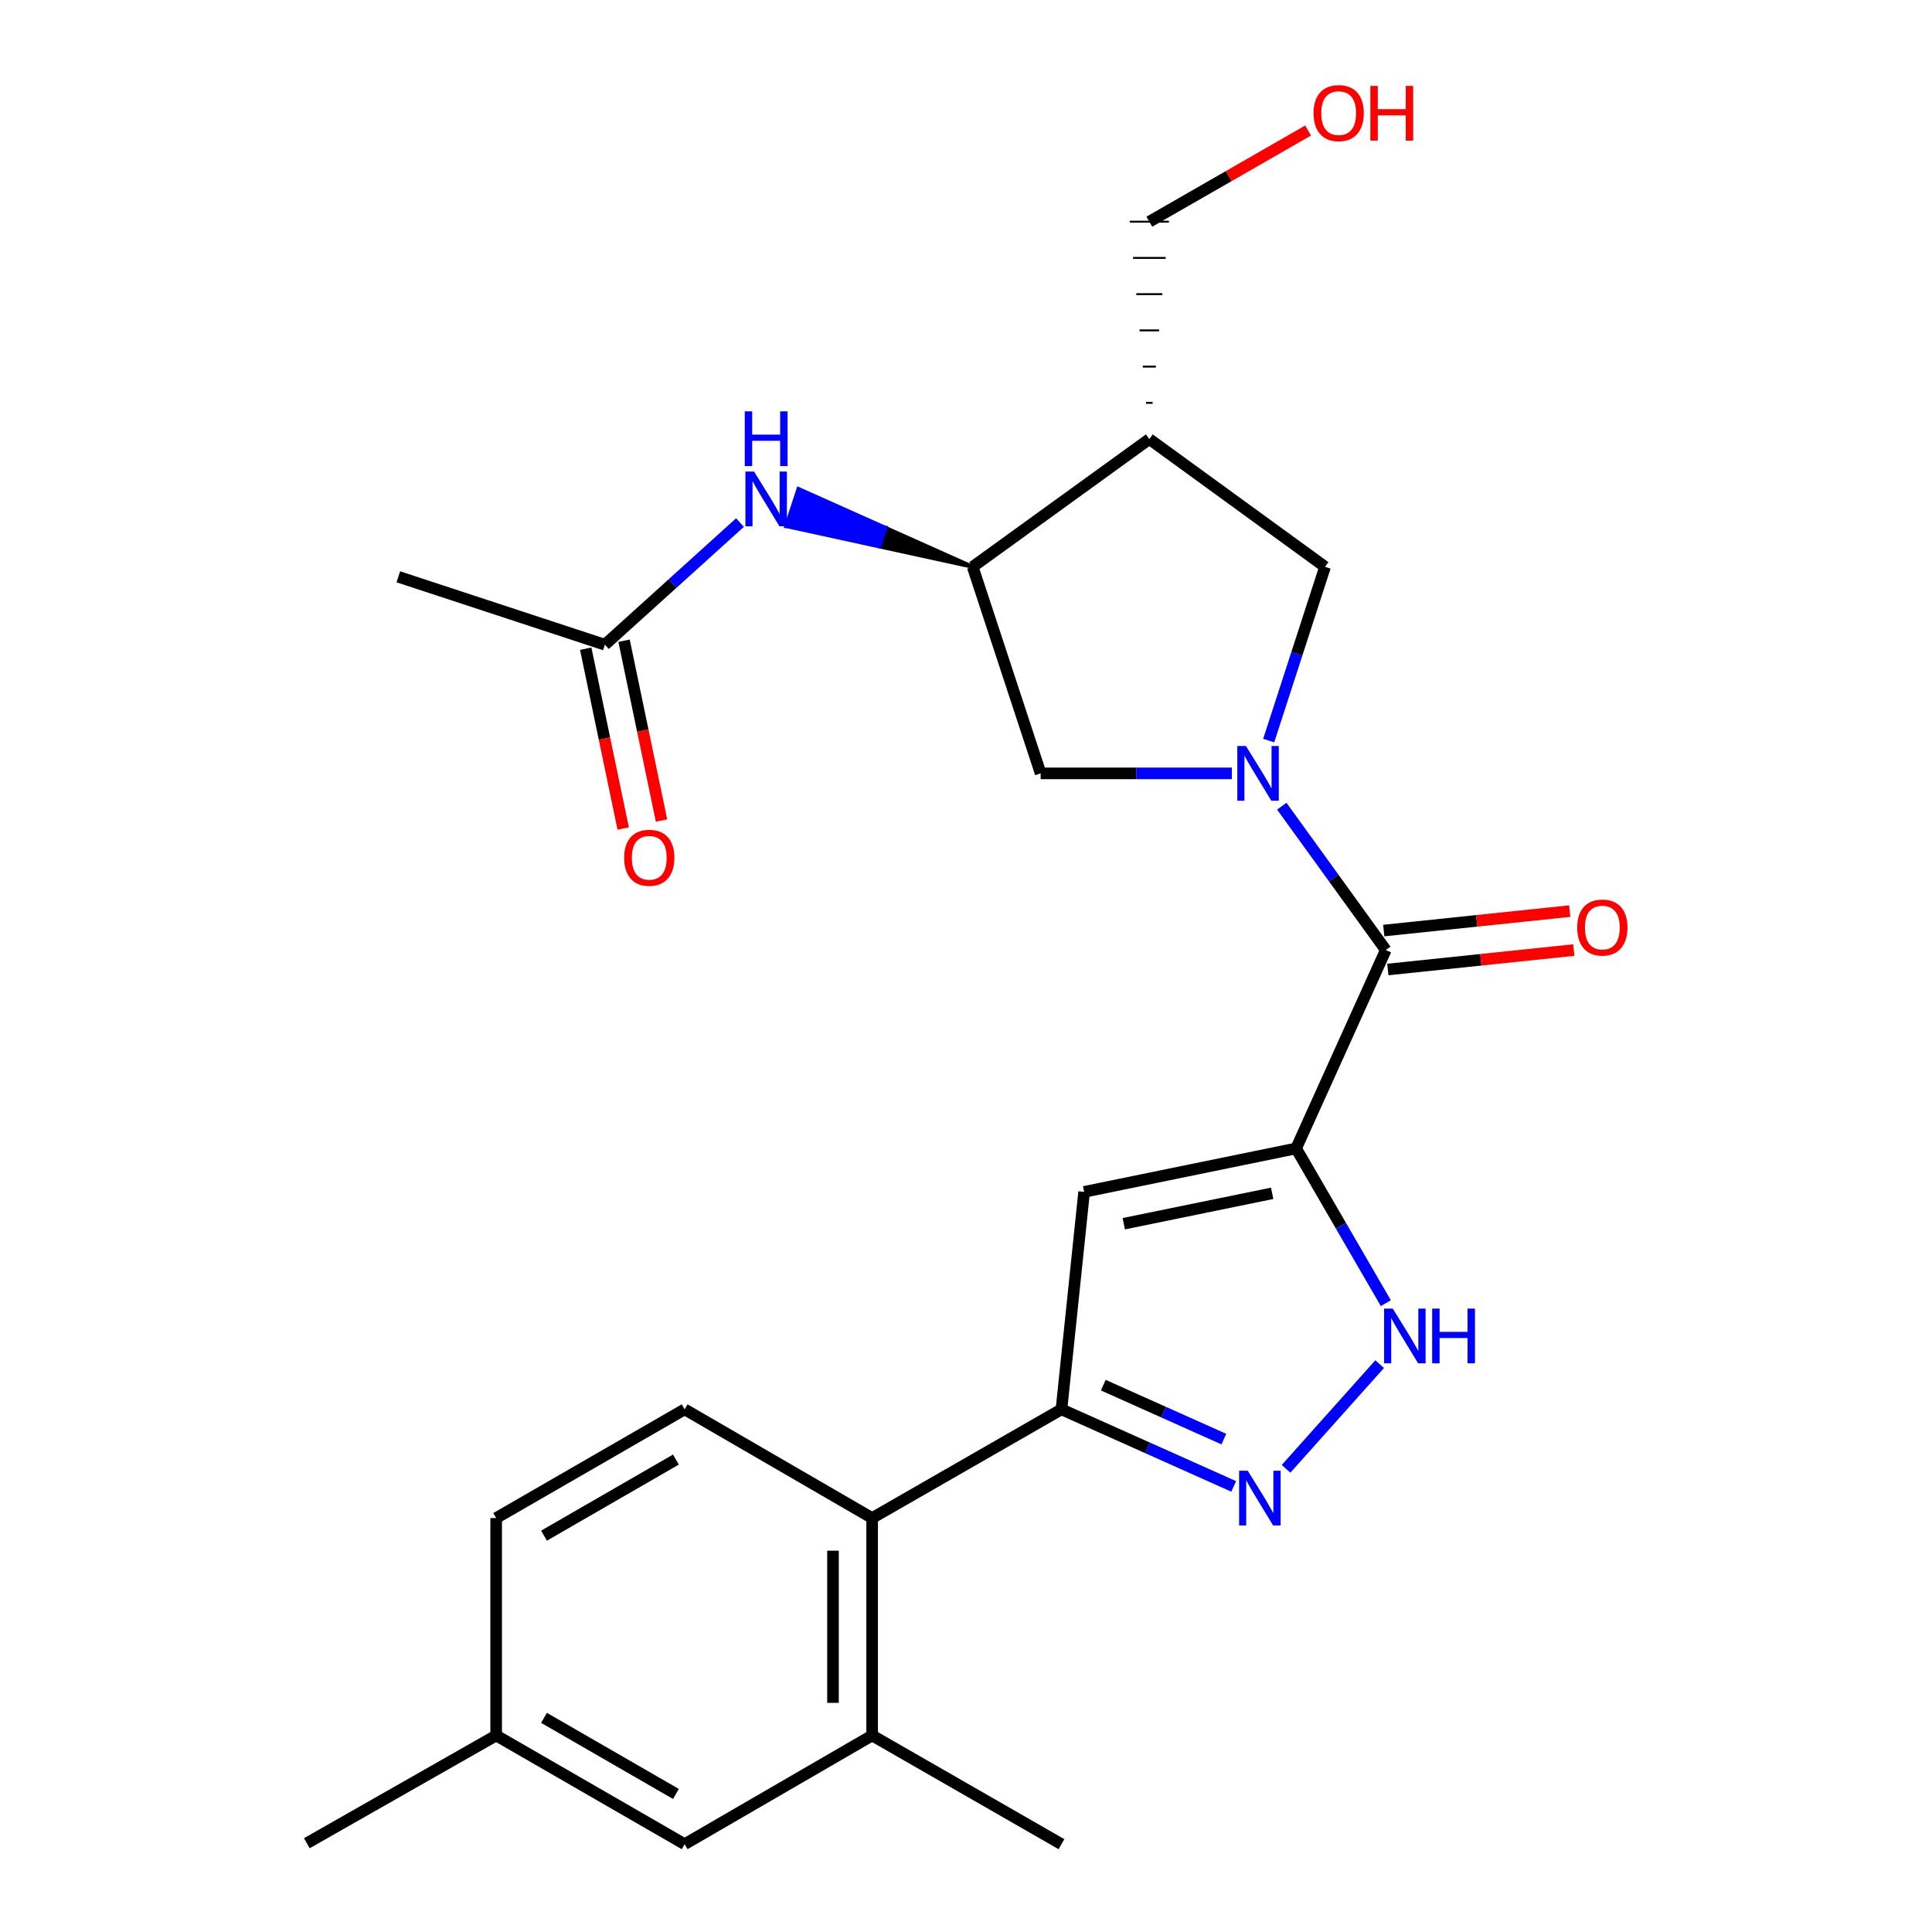 <?xml version='1.0' encoding='iso-8859-1'?>
<svg version='1.1' baseProfile='full'
              xmlns='http://www.w3.org/2000/svg'
                      xmlns:rdkit='http://www.rdkit.org/xml'
                      xmlns:xlink='http://www.w3.org/1999/xlink'
                  xml:space='preserve'
width='1000px' height='1000px' viewBox='0 0 1000 1000'>
<!-- END OF HEADER -->
<rect style='opacity:1.0;fill:#FFFFFF;stroke:none' width='1000' height='1000' x='0' y='0'> </rect>
<path class='bond-1' d='M 670.862,594.431 L 717.283,491.736' style='fill:none;fill-rule:evenodd;stroke:#000000;stroke-width:6px;stroke-linecap:butt;stroke-linejoin:miter;stroke-opacity:1' />
<path class='bond-2' d='M 670.862,594.431 L 561.141,616.916' style='fill:none;fill-rule:evenodd;stroke:#000000;stroke-width:6px;stroke-linecap:butt;stroke-linejoin:miter;stroke-opacity:1' />
<path class='bond-2' d='M 658.472,617.658 L 581.667,633.397' style='fill:none;fill-rule:evenodd;stroke:#000000;stroke-width:6px;stroke-linecap:butt;stroke-linejoin:miter;stroke-opacity:1' />
<path class='bond-5' d='M 670.862,594.431 L 694.085,634.476' style='fill:none;fill-rule:evenodd;stroke:#000000;stroke-width:6px;stroke-linecap:butt;stroke-linejoin:miter;stroke-opacity:1' />
<path class='bond-5' d='M 694.085,634.476 L 717.308,674.52' style='fill:none;fill-rule:evenodd;stroke:#0000FF;stroke-width:6px;stroke-linecap:butt;stroke-linejoin:miter;stroke-opacity:1' />
<path class='bond-0' d='M 663.448,417.281 L 690.365,454.508' style='fill:none;fill-rule:evenodd;stroke:#0000FF;stroke-width:6px;stroke-linecap:butt;stroke-linejoin:miter;stroke-opacity:1' />
<path class='bond-0' d='M 690.365,454.508 L 717.283,491.736' style='fill:none;fill-rule:evenodd;stroke:#000000;stroke-width:6px;stroke-linecap:butt;stroke-linejoin:miter;stroke-opacity:1' />
<path class='bond-8' d='M 656.674,383.33 L 671.261,338.362' style='fill:none;fill-rule:evenodd;stroke:#0000FF;stroke-width:6px;stroke-linecap:butt;stroke-linejoin:miter;stroke-opacity:1' />
<path class='bond-8' d='M 671.261,338.362 L 685.848,293.393' style='fill:none;fill-rule:evenodd;stroke:#000000;stroke-width:6px;stroke-linecap:butt;stroke-linejoin:miter;stroke-opacity:1' />
<path class='bond-10' d='M 637.616,400.3 L 588.125,400.3' style='fill:none;fill-rule:evenodd;stroke:#0000FF;stroke-width:6px;stroke-linecap:butt;stroke-linejoin:miter;stroke-opacity:1' />
<path class='bond-10' d='M 588.125,400.3 L 538.634,400.3' style='fill:none;fill-rule:evenodd;stroke:#000000;stroke-width:6px;stroke-linecap:butt;stroke-linejoin:miter;stroke-opacity:1' />
<path class='bond-15' d='M 718.337,501.814 L 766.471,496.781' style='fill:none;fill-rule:evenodd;stroke:#000000;stroke-width:6px;stroke-linecap:butt;stroke-linejoin:miter;stroke-opacity:1' />
<path class='bond-15' d='M 766.471,496.781 L 814.605,491.747' style='fill:none;fill-rule:evenodd;stroke:#FF0000;stroke-width:6px;stroke-linecap:butt;stroke-linejoin:miter;stroke-opacity:1' />
<path class='bond-15' d='M 716.229,481.657 L 764.363,476.624' style='fill:none;fill-rule:evenodd;stroke:#000000;stroke-width:6px;stroke-linecap:butt;stroke-linejoin:miter;stroke-opacity:1' />
<path class='bond-15' d='M 764.363,476.624 L 812.497,471.591' style='fill:none;fill-rule:evenodd;stroke:#FF0000;stroke-width:6px;stroke-linecap:butt;stroke-linejoin:miter;stroke-opacity:1' />
<path class='bond-4' d='M 561.141,616.916 L 549.409,729.474' style='fill:none;fill-rule:evenodd;stroke:#000000;stroke-width:6px;stroke-linecap:butt;stroke-linejoin:miter;stroke-opacity:1' />
<path class='bond-3' d='M 665.659,760.261 L 714.1,706.078' style='fill:none;fill-rule:evenodd;stroke:#0000FF;stroke-width:6px;stroke-linecap:butt;stroke-linejoin:miter;stroke-opacity:1' />
<path class='bond-25' d='M 638.551,769.359 L 593.98,749.416' style='fill:none;fill-rule:evenodd;stroke:#0000FF;stroke-width:6px;stroke-linecap:butt;stroke-linejoin:miter;stroke-opacity:1' />
<path class='bond-25' d='M 593.98,749.416 L 549.409,729.474' style='fill:none;fill-rule:evenodd;stroke:#000000;stroke-width:6px;stroke-linecap:butt;stroke-linejoin:miter;stroke-opacity:1' />
<path class='bond-25' d='M 633.457,744.877 L 602.257,730.917' style='fill:none;fill-rule:evenodd;stroke:#0000FF;stroke-width:6px;stroke-linecap:butt;stroke-linejoin:miter;stroke-opacity:1' />
<path class='bond-25' d='M 602.257,730.917 L 571.057,716.957' style='fill:none;fill-rule:evenodd;stroke:#000000;stroke-width:6px;stroke-linecap:butt;stroke-linejoin:miter;stroke-opacity:1' />
<path class='bond-9' d='M 549.409,729.474 L 451.42,785.747' style='fill:none;fill-rule:evenodd;stroke:#000000;stroke-width:6px;stroke-linecap:butt;stroke-linejoin:miter;stroke-opacity:1' />
<path class='bond-6' d='M 594.896,227.268 L 685.848,293.393' style='fill:none;fill-rule:evenodd;stroke:#000000;stroke-width:6px;stroke-linecap:butt;stroke-linejoin:miter;stroke-opacity:1' />
<path class='bond-20' d='M 596.585,208.514 L 593.207,208.514' style='fill:none;fill-rule:evenodd;stroke:#000000;stroke-width:1.0px;stroke-linecap:butt;stroke-linejoin:miter;stroke-opacity:1' />
<path class='bond-20' d='M 598.274,189.76 L 591.518,189.76' style='fill:none;fill-rule:evenodd;stroke:#000000;stroke-width:1.0px;stroke-linecap:butt;stroke-linejoin:miter;stroke-opacity:1' />
<path class='bond-20' d='M 599.962,171.006 L 589.829,171.006' style='fill:none;fill-rule:evenodd;stroke:#000000;stroke-width:1.0px;stroke-linecap:butt;stroke-linejoin:miter;stroke-opacity:1' />
<path class='bond-20' d='M 601.651,152.252 L 588.14,152.252' style='fill:none;fill-rule:evenodd;stroke:#000000;stroke-width:1.0px;stroke-linecap:butt;stroke-linejoin:miter;stroke-opacity:1' />
<path class='bond-20' d='M 603.34,133.498 L 586.451,133.498' style='fill:none;fill-rule:evenodd;stroke:#000000;stroke-width:1.0px;stroke-linecap:butt;stroke-linejoin:miter;stroke-opacity:1' />
<path class='bond-20' d='M 605.029,114.744 L 584.763,114.744' style='fill:none;fill-rule:evenodd;stroke:#000000;stroke-width:1.0px;stroke-linecap:butt;stroke-linejoin:miter;stroke-opacity:1' />
<path class='bond-26' d='M 594.896,227.268 L 503.46,293.393' style='fill:none;fill-rule:evenodd;stroke:#000000;stroke-width:6px;stroke-linecap:butt;stroke-linejoin:miter;stroke-opacity:1' />
<path class='bond-7' d='M 503.46,293.393 L 538.634,400.3' style='fill:none;fill-rule:evenodd;stroke:#000000;stroke-width:6px;stroke-linecap:butt;stroke-linejoin:miter;stroke-opacity:1' />
<path class='bond-11' d='M 503.46,293.393 L 458.372,273.228 L 455.206,282.854 Z' style='fill:#000000;fill-rule:evenodd;fill-opacity:1;stroke:#000000;stroke-width:2px;stroke-linecap:butt;stroke-linejoin:miter;stroke-opacity:1;' />
<path class='bond-11' d='M 458.372,273.228 L 406.952,272.315 L 413.284,253.063 Z' style='fill:#0000FF;fill-rule:evenodd;fill-opacity:1;stroke:#0000FF;stroke-width:2px;stroke-linecap:butt;stroke-linejoin:miter;stroke-opacity:1;' />
<path class='bond-11' d='M 458.372,273.228 L 455.206,282.854 L 406.952,272.315 Z' style='fill:#0000FF;fill-rule:evenodd;fill-opacity:1;stroke:#0000FF;stroke-width:2px;stroke-linecap:butt;stroke-linejoin:miter;stroke-opacity:1;' />
<path class='bond-12' d='M 451.42,785.747 L 451.42,898.272' style='fill:none;fill-rule:evenodd;stroke:#000000;stroke-width:6px;stroke-linecap:butt;stroke-linejoin:miter;stroke-opacity:1' />
<path class='bond-12' d='M 431.153,802.626 L 431.153,881.393' style='fill:none;fill-rule:evenodd;stroke:#000000;stroke-width:6px;stroke-linecap:butt;stroke-linejoin:miter;stroke-opacity:1' />
<path class='bond-14' d='M 451.42,785.747 L 354.365,729.474' style='fill:none;fill-rule:evenodd;stroke:#000000;stroke-width:6px;stroke-linecap:butt;stroke-linejoin:miter;stroke-opacity:1' />
<path class='bond-13' d='M 383.011,270.485 L 348.05,302.093' style='fill:none;fill-rule:evenodd;stroke:#0000FF;stroke-width:6px;stroke-linecap:butt;stroke-linejoin:miter;stroke-opacity:1' />
<path class='bond-13' d='M 348.05,302.093 L 313.089,333.701' style='fill:none;fill-rule:evenodd;stroke:#000000;stroke-width:6px;stroke-linecap:butt;stroke-linejoin:miter;stroke-opacity:1' />
<path class='bond-16' d='M 451.42,898.272 L 354.365,954.545' style='fill:none;fill-rule:evenodd;stroke:#000000;stroke-width:6px;stroke-linecap:butt;stroke-linejoin:miter;stroke-opacity:1' />
<path class='bond-22' d='M 451.42,898.272 L 549.409,954.545' style='fill:none;fill-rule:evenodd;stroke:#000000;stroke-width:6px;stroke-linecap:butt;stroke-linejoin:miter;stroke-opacity:1' />
<path class='bond-17' d='M 303.169,335.769 L 312.868,382.304' style='fill:none;fill-rule:evenodd;stroke:#000000;stroke-width:6px;stroke-linecap:butt;stroke-linejoin:miter;stroke-opacity:1' />
<path class='bond-17' d='M 312.868,382.304 L 322.567,428.84' style='fill:none;fill-rule:evenodd;stroke:#FF0000;stroke-width:6px;stroke-linecap:butt;stroke-linejoin:miter;stroke-opacity:1' />
<path class='bond-17' d='M 323.009,331.634 L 332.708,378.169' style='fill:none;fill-rule:evenodd;stroke:#000000;stroke-width:6px;stroke-linecap:butt;stroke-linejoin:miter;stroke-opacity:1' />
<path class='bond-17' d='M 332.708,378.169 L 342.407,424.705' style='fill:none;fill-rule:evenodd;stroke:#FF0000;stroke-width:6px;stroke-linecap:butt;stroke-linejoin:miter;stroke-opacity:1' />
<path class='bond-23' d='M 313.089,333.701 L 206.172,298.55' style='fill:none;fill-rule:evenodd;stroke:#000000;stroke-width:6px;stroke-linecap:butt;stroke-linejoin:miter;stroke-opacity:1' />
<path class='bond-18' d='M 354.365,729.474 L 256.816,785.747' style='fill:none;fill-rule:evenodd;stroke:#000000;stroke-width:6px;stroke-linecap:butt;stroke-linejoin:miter;stroke-opacity:1' />
<path class='bond-18' d='M 349.86,755.47 L 281.575,794.861' style='fill:none;fill-rule:evenodd;stroke:#000000;stroke-width:6px;stroke-linecap:butt;stroke-linejoin:miter;stroke-opacity:1' />
<path class='bond-27' d='M 354.365,954.545 L 256.816,898.272' style='fill:none;fill-rule:evenodd;stroke:#000000;stroke-width:6px;stroke-linecap:butt;stroke-linejoin:miter;stroke-opacity:1' />
<path class='bond-27' d='M 349.86,928.549 L 281.575,889.158' style='fill:none;fill-rule:evenodd;stroke:#000000;stroke-width:6px;stroke-linecap:butt;stroke-linejoin:miter;stroke-opacity:1' />
<path class='bond-19' d='M 256.816,785.747 L 256.816,898.272' style='fill:none;fill-rule:evenodd;stroke:#000000;stroke-width:6px;stroke-linecap:butt;stroke-linejoin:miter;stroke-opacity:1' />
<path class='bond-24' d='M 256.816,898.272 L 158.815,954.05' style='fill:none;fill-rule:evenodd;stroke:#000000;stroke-width:6px;stroke-linecap:butt;stroke-linejoin:miter;stroke-opacity:1' />
<path class='bond-21' d='M 594.896,114.744 L 635.983,91.15' style='fill:none;fill-rule:evenodd;stroke:#000000;stroke-width:6px;stroke-linecap:butt;stroke-linejoin:miter;stroke-opacity:1' />
<path class='bond-21' d='M 635.983,91.15 L 677.071,67.557' style='fill:none;fill-rule:evenodd;stroke:#FF0000;stroke-width:6px;stroke-linecap:butt;stroke-linejoin:miter;stroke-opacity:1' />
<path  class='atom-1' d='M 644.909 386.14
L 654.189 401.14
Q 655.109 402.62, 656.589 405.3
Q 658.069 407.98, 658.149 408.14
L 658.149 386.14
L 661.909 386.14
L 661.909 414.46
L 658.029 414.46
L 648.069 398.06
Q 646.909 396.14, 645.669 393.94
Q 644.469 391.74, 644.109 391.06
L 644.109 414.46
L 640.429 414.46
L 640.429 386.14
L 644.909 386.14
' fill='#0000FF'/>
<path  class='atom-4' d='M 645.844 761.263
L 655.124 776.263
Q 656.044 777.743, 657.524 780.423
Q 659.004 783.103, 659.084 783.263
L 659.084 761.263
L 662.844 761.263
L 662.844 789.583
L 658.964 789.583
L 649.004 773.183
Q 647.844 771.263, 646.604 769.063
Q 645.404 766.863, 645.044 766.183
L 645.044 789.583
L 641.364 789.583
L 641.364 761.263
L 645.844 761.263
' fill='#0000FF'/>
<path  class='atom-6' d='M 720.886 677.325
L 730.166 692.325
Q 731.086 693.805, 732.566 696.485
Q 734.046 699.165, 734.126 699.325
L 734.126 677.325
L 737.886 677.325
L 737.886 705.645
L 734.006 705.645
L 724.046 689.245
Q 722.886 687.325, 721.646 685.125
Q 720.446 682.925, 720.086 682.245
L 720.086 705.645
L 716.406 705.645
L 716.406 677.325
L 720.886 677.325
' fill='#0000FF'/>
<path  class='atom-6' d='M 741.286 677.325
L 745.126 677.325
L 745.126 689.365
L 759.606 689.365
L 759.606 677.325
L 763.446 677.325
L 763.446 705.645
L 759.606 705.645
L 759.606 692.565
L 745.126 692.565
L 745.126 705.645
L 741.286 705.645
L 741.286 677.325
' fill='#0000FF'/>
<path  class='atom-12' d='M 390.305 244.071
L 399.585 259.071
Q 400.505 260.551, 401.985 263.231
Q 403.465 265.911, 403.545 266.071
L 403.545 244.071
L 407.305 244.071
L 407.305 272.391
L 403.425 272.391
L 393.465 255.991
Q 392.305 254.071, 391.065 251.871
Q 389.865 249.671, 389.505 248.991
L 389.505 272.391
L 385.825 272.391
L 385.825 244.071
L 390.305 244.071
' fill='#0000FF'/>
<path  class='atom-12' d='M 385.485 212.919
L 389.325 212.919
L 389.325 224.959
L 403.805 224.959
L 403.805 212.919
L 407.645 212.919
L 407.645 241.239
L 403.805 241.239
L 403.805 228.159
L 389.325 228.159
L 389.325 241.239
L 385.485 241.239
L 385.485 212.919
' fill='#0000FF'/>
<path  class='atom-16' d='M 816.369 480.095
Q 816.369 473.295, 819.729 469.495
Q 823.089 465.695, 829.369 465.695
Q 835.649 465.695, 839.009 469.495
Q 842.369 473.295, 842.369 480.095
Q 842.369 486.975, 838.969 490.895
Q 835.569 494.775, 829.369 494.775
Q 823.129 494.775, 819.729 490.895
Q 816.369 487.015, 816.369 480.095
M 829.369 491.575
Q 833.689 491.575, 836.009 488.695
Q 838.369 485.775, 838.369 480.095
Q 838.369 474.535, 836.009 471.735
Q 833.689 468.895, 829.369 468.895
Q 825.049 468.895, 822.689 471.695
Q 820.369 474.495, 820.369 480.095
Q 820.369 485.815, 822.689 488.695
Q 825.049 491.575, 829.369 491.575
' fill='#FF0000'/>
<path  class='atom-18' d='M 323.058 443.987
Q 323.058 437.187, 326.418 433.387
Q 329.778 429.587, 336.058 429.587
Q 342.338 429.587, 345.698 433.387
Q 349.058 437.187, 349.058 443.987
Q 349.058 450.867, 345.658 454.787
Q 342.258 458.667, 336.058 458.667
Q 329.818 458.667, 326.418 454.787
Q 323.058 450.907, 323.058 443.987
M 336.058 455.467
Q 340.378 455.467, 342.698 452.587
Q 345.058 449.667, 345.058 443.987
Q 345.058 438.427, 342.698 435.627
Q 340.378 432.787, 336.058 432.787
Q 331.738 432.787, 329.378 435.587
Q 327.058 438.387, 327.058 443.987
Q 327.058 449.707, 329.378 452.587
Q 331.738 455.467, 336.058 455.467
' fill='#FF0000'/>
<path  class='atom-22' d='M 679.896 58.55
Q 679.896 51.75, 683.256 47.95
Q 686.616 44.15, 692.896 44.15
Q 699.176 44.15, 702.536 47.95
Q 705.896 51.75, 705.896 58.55
Q 705.896 65.43, 702.496 69.35
Q 699.096 73.23, 692.896 73.23
Q 686.656 73.23, 683.256 69.35
Q 679.896 65.47, 679.896 58.55
M 692.896 70.03
Q 697.216 70.03, 699.536 67.15
Q 701.896 64.23, 701.896 58.55
Q 701.896 52.99, 699.536 50.19
Q 697.216 47.35, 692.896 47.35
Q 688.576 47.35, 686.216 50.15
Q 683.896 52.95, 683.896 58.55
Q 683.896 64.27, 686.216 67.15
Q 688.576 70.03, 692.896 70.03
' fill='#FF0000'/>
<path  class='atom-22' d='M 709.296 44.47
L 713.136 44.47
L 713.136 56.51
L 727.616 56.51
L 727.616 44.47
L 731.456 44.47
L 731.456 72.79
L 727.616 72.79
L 727.616 59.71
L 713.136 59.71
L 713.136 72.79
L 709.296 72.79
L 709.296 44.47
' fill='#FF0000'/>
</svg>
